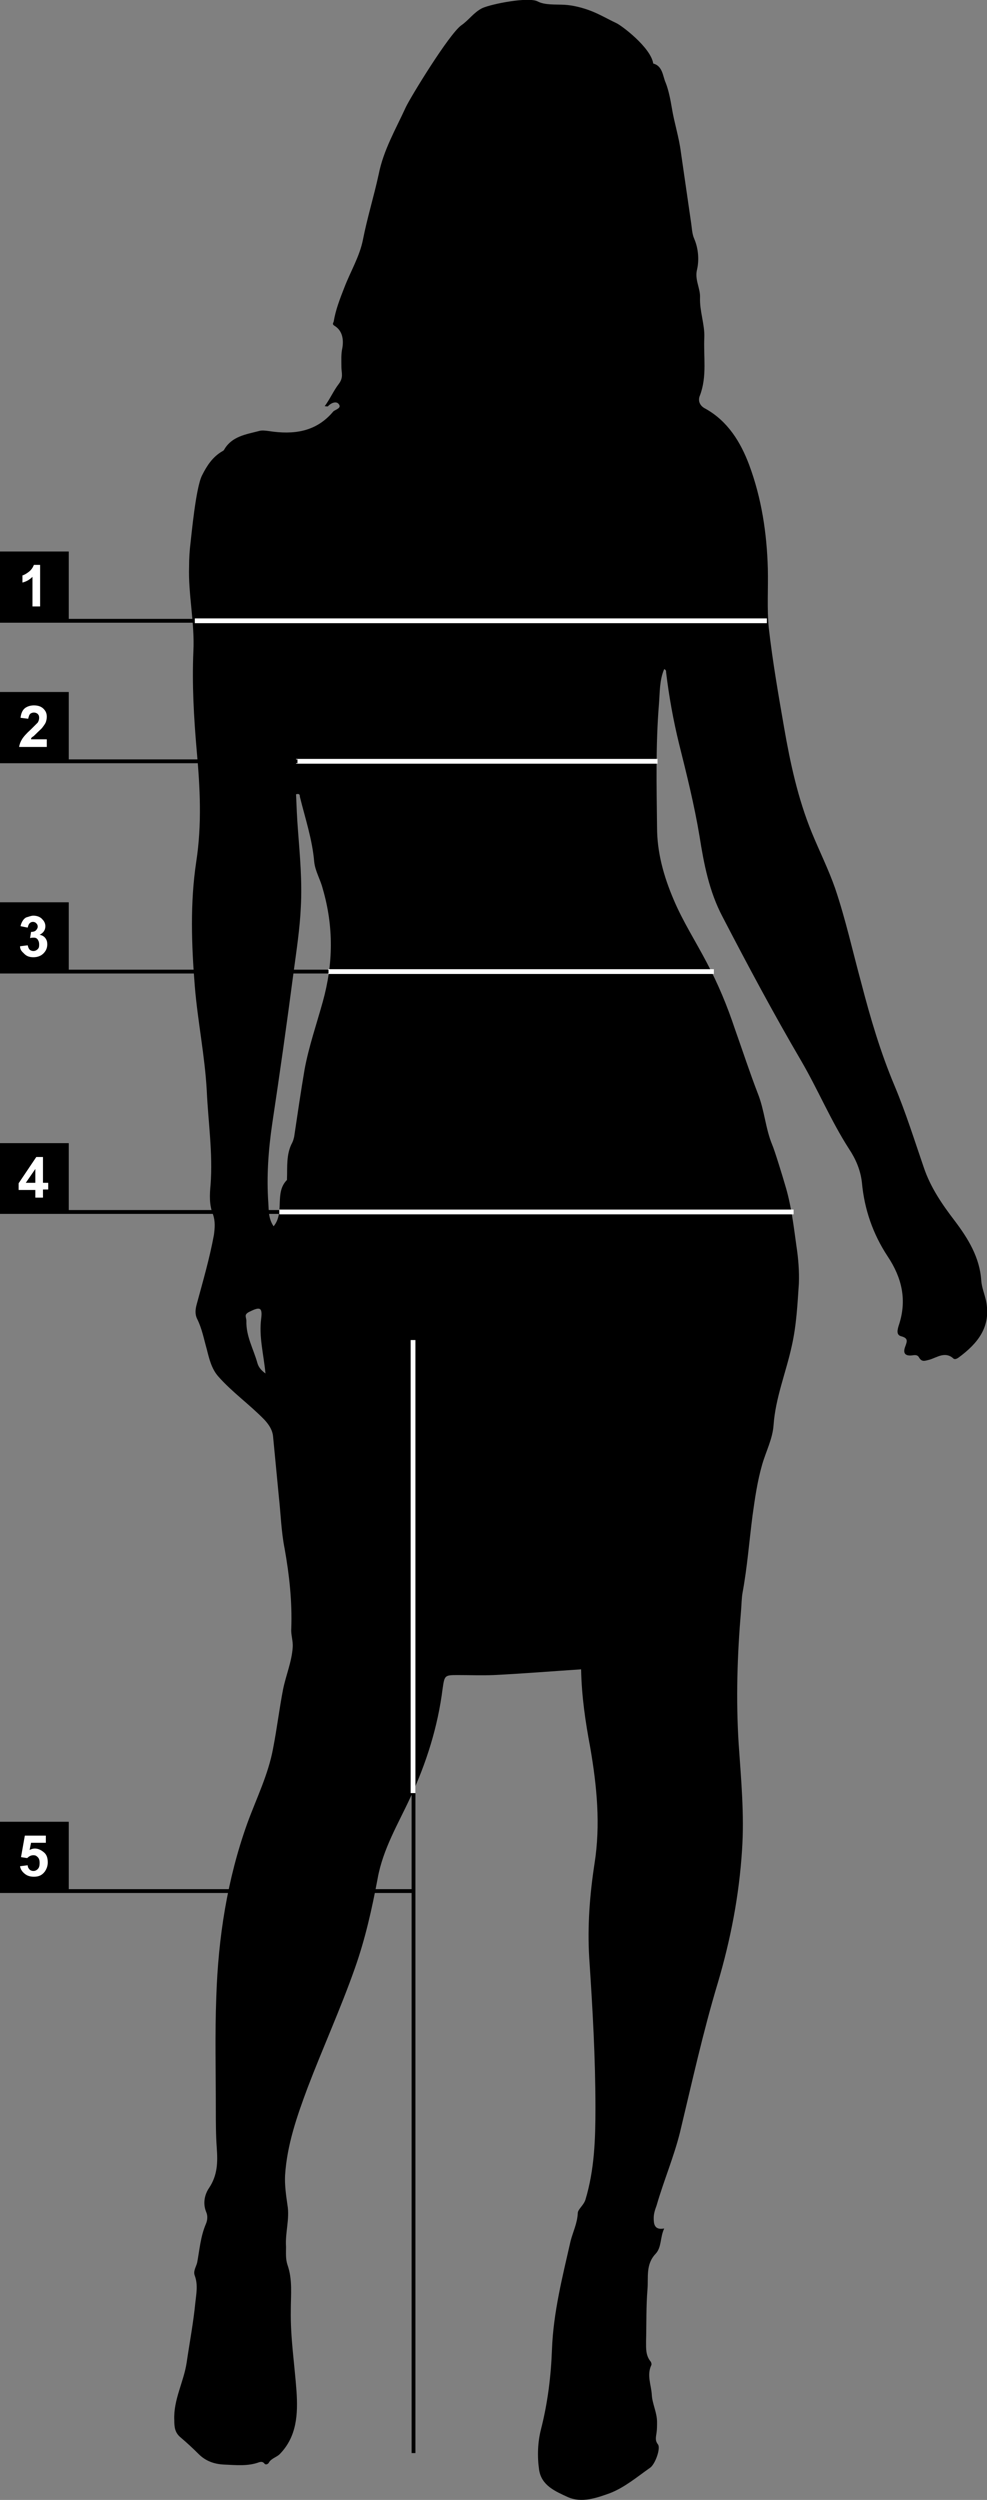 <?xml version="1.0" encoding="utf-8"?>
<!-- Generator: Adobe Illustrator 21.1.0, SVG Export Plug-In . SVG Version: 6.00 Build 0)  -->
<svg version="1.1" id="Layer_1" xmlns="http://www.w3.org/2000/svg" xmlns:xlink="http://www.w3.org/1999/xlink" x="0px" y="0px"
	 viewBox="0 0 206.7 523.1" style="enable-background:new 0 0 206.7 523.1;" xml:space="preserve">
<rect x="0" y="0" width="206.7" height="523.1" fill="#808080" stroke="none"/>
<style type="text/css">
	.st0{fill:#FFFFFF;}
</style>
<path d="M206.5,272.2c-0.3-1.4-0.9-2.8-1-4.2c-0.3-4.9-2.8-8.9-5.6-12.6c-2.6-3.4-5-6.9-6.4-11c-2-5.8-3.8-11.6-6.2-17.3
	c-2.9-6.9-5-14-6.9-21.3c-1.8-6.6-3.3-13.4-5.5-19.9c-1.4-4-3.3-7.8-4.9-11.7c-2.9-7.1-4.5-14.5-5.8-22c-1.2-6.9-2.4-13.8-3.2-20.8
	c-0.4-4.1-0.1-8.2-0.2-12.4c-0.2-7.4-1.3-14.7-3.9-21.7c-1.8-4.8-4.5-9.2-9.2-11.8c-1.2-0.6-1.6-1.7-1.1-2.8c1.5-4,0.7-8.1,0.9-12.1
	c0.1-2.7-1-5.5-0.9-8.3c0.1-2-1.2-3.8-0.6-6c0.4-1.8,0.3-4.2-0.6-6.3c-0.5-1.1-0.5-2.4-0.7-3.6c-0.7-4.8-1.4-9.7-2.1-14.5
	c-0.4-3.2-1.4-6.2-1.9-9.3c-0.3-1.8-0.7-3.8-1.3-5.3c-0.6-1.3-0.6-3.5-2.6-4c-0.5-3.4-6.8-8.1-7.8-8.5c-1.7-0.8-3.4-1.8-5.2-2.5
	S120,1.1,118.2,1c-1.8-0.1-4.1,0.1-5.6-0.7c-1.9-1-9.6,0.5-11.6,1.4c-1.8,0.9-2.8,2.5-4.4,3.6C94,7.2,86,20.3,85,22.4
	c-2.1,4.6-4.7,9-5.7,14.1c-1,4.6-2.4,9.1-3.3,13.7c-0.7,3.5-2.6,6.6-3.9,10c-0.9,2.3-1.8,4.6-2.2,7c0,0.3-0.5,0.6,0.2,1
	c1.6,1,1.9,2.8,1.6,4.6c-0.3,1.3-0.2,2.7-0.2,4c0,1.2,0.5,2.2-0.6,3.6c-1,1.3-1.8,3.1-2.9,4.6c0.3,0,0.6,0.1,0.7,0
	c0.6-0.7,1.7-1.1,2.2-0.5c0.8,0.9-0.7,1.2-1.1,1.6c-3.6,4.3-8.3,4.9-13.5,4.1c-0.7-0.1-1.5-0.2-2.1,0c-2.7,0.7-5.6,1.1-7.2,3.8
	c-0.1,0.2-0.2,0.3-0.4,0.4c-2.1,1.2-3.3,3.1-4.3,5.1c-1.3,2.6-2.2,12.5-2.4,14.1c-0.2,1.6-0.3,3.3-0.3,4.9
	c-0.2,5.9,1.2,11.8,0.9,17.8c-0.3,7,0.1,13.9,0.7,20.8c0.7,7.7,1.1,15.4-0.1,23.2c-1.3,8.6-1,17.4-0.3,26.1
	c0.6,7.3,2.1,14.5,2.5,21.8c0.3,6.6,1.3,13.1,0.8,19.7c-0.2,2.1-0.3,4.2,0.5,6.2c0.5,1.4,0.4,2.8,0.2,4.3c-0.9,4.9-2.3,9.7-3.6,14.5
	c-0.3,1.1-0.4,2.1,0.1,3.1c1,2,1.4,4.2,2,6.3c0.5,2,1,4.1,2.4,5.7c2.9,3.3,6.6,5.9,9.7,9.1c1,1.1,1.7,2.2,1.8,3.6
	c0.4,4.2,0.8,8.3,1.2,12.5c0.4,3.6,0.5,7.3,1.2,10.8c1,5.6,1.6,11.1,1.4,16.8c-0.1,1.3,0.4,2.5,0.3,3.9c-0.2,3-1.4,5.8-2,8.7
	c-0.8,4.1-1.3,8.3-2.1,12.4c-1,5.5-3.5,10.5-5.4,15.7c-4.2,11.7-6.1,23.9-6.5,36.3c-0.3,7.8-0.1,15.6-0.1,23.5c0,2.7,0,5.4,0.2,8.2
	c0.2,2.8,0.2,5.6-1.6,8.3c-0.9,1.3-1.4,3.2-0.6,5.1c0.3,0.7,0.3,1.6-0.1,2.5c-1.1,2.6-1.3,5.3-1.8,8c-0.2,0.9-0.9,1.8-0.5,2.8
	c0.7,1.9,0.3,3.8,0.1,5.7c-0.4,4.1-1.2,8.3-1.8,12.4c-0.6,4.1-2.8,7.8-2.6,12.1c0,1.4,0.1,2.6,1.3,3.6c1.3,1.1,2.6,2.3,3.8,3.5
	c1.5,1.5,3.3,2.1,5.3,2.2c2.5,0.1,5,0.4,7.4-0.5c0.4-0.1,0.7-0.1,1,0.2c0.4,0.6,1,0,1-0.1c0.5-0.9,1.6-1.1,2.3-1.8
	c3.6-3.7,3.8-8.4,3.5-13.1c-0.4-5.6-1.3-11.3-1.2-17c0-3.2,0.4-6.4-0.7-9.5c-0.4-1.2-0.3-2.5-0.3-3.8c-0.2-2.9,0.8-5.8,0.3-8.7
	c-0.3-2.1-0.6-4.2-0.5-6.2c0.4-6.4,2.5-12.4,4.7-18.3c3.2-8.4,6.9-16.5,9.9-25c2.2-6.2,3.6-12.5,4.8-18.9c1.1-6.1,4.3-11.4,6.8-16.8
	c3.4-7.3,5.8-14.9,6.8-22.9c0.4-2.7,0.4-2.8,3.1-2.8c2.5,0,5.1,0.1,7.6,0c6.1-0.3,12.2-0.8,18.3-1.2c0.1,5.6,0.9,11,1.9,16.3
	c1.4,8.1,2.2,16.2,0.9,24.4c-1,6.5-1.5,13.1-1.1,19.7c0.7,10.5,1.3,20.9,1.3,31.4c0,6.5-0.2,12.9-2.1,19.2c-0.4,1.2-1.6,2-1.6,2.8
	c-0.1,2.1-1,3.9-1.5,5.8c-1.7,7.5-3.6,14.9-3.9,22.6c-0.2,5.7-0.9,11.3-2.3,16.8c-0.7,2.7-0.8,5.7-0.4,8.5c0.5,3.3,3.4,4.5,6,5.7
	c2.9,1.3,6,0.2,8.8-0.8c3.1-1.2,5.7-3.4,8.4-5.3c1.1-0.7,2.3-4.1,1.7-4.9c-0.7-0.9-0.4-1.6-0.3-2.5c0.1-0.7,0.1-1.4,0.1-2.2
	c0-2-1-3.8-1.1-5.7c-0.1-2-1.1-4.1-0.1-6.2c0.1-0.2,0-0.5-0.1-0.7c-1.1-1.3-1-2.8-1-4.3c0.1-3.6,0-7.3,0.3-10.9
	c0.2-2.5-0.4-5.2,1.7-7.4c1.3-1.4,0.9-3.4,1.8-5.3c-2.1,0.4-2.2-1-2.2-2.2c0-0.9,0.3-1.8,0.6-2.6c1.5-5.2,3.6-10.1,4.9-15.3
	c2.5-10.4,4.8-20.9,7.9-31.2c2.7-9.1,4.5-18.4,5.1-27.9c0.5-7.4-0.2-14.8-0.7-22.1c-0.6-9.4-0.3-18.8,0.5-28.1
	c0.1-1.2,0.1-2.4,0.3-3.6c1-5.4,1.4-10.8,2.1-16.2c0.5-3.6,1-7.1,2-10.6c0.8-2.8,2.2-5.4,2.4-8.3c0.4-5.7,2.6-11,3.8-16.5
	c1-4.4,1.2-8.7,1.5-13.1c0.1-2.5-0.1-5.2-0.5-7.8c-0.6-4.3-1.1-8.7-2.4-12.9c-0.4-1.4-2.2-7.3-2.7-8.4c-1.4-3.4-1.6-7.2-3-10.7
	c-1.7-4.4-3.2-9-4.8-13.5c-1.6-4.8-3.5-9.4-5.9-13.9c-2.3-4.4-5-8.6-6.9-13.1c-2.1-4.9-3.5-9.9-3.5-15.2c-0.1-8.6-0.3-17.2,0.4-25.8
	c0.2-2.5,0.1-5,1.1-7.3c0.4,0.2,0.4,0.4,0.4,0.7c0.6,5,1.5,10,2.7,14.9c1.6,6.4,3.2,12.8,4.3,19.4c0.9,5.7,2,11.5,4.8,16.8
	c5.3,10.2,10.7,20.3,16.5,30.2c3.5,6,6.2,12.5,10,18.4c1.4,2.1,2.4,4.4,2.7,7c0.5,5.6,2.3,10.8,5.4,15.5c3,4.5,4.1,9.2,2.3,14.5
	c-0.2,0.7-0.6,1.9,0.5,2.2c1.5,0.4,1.3,1,0.9,2.1c-0.6,1.5,0,2.1,1.5,1.9c0.6-0.1,1.1-0.1,1.4,0.5c0.6,1,1.3,0.6,2.2,0.4
	c1.6-0.5,3.3-1.8,5-0.2c0.3,0.2,0.7,0,1-0.2C204.8,281.1,207.6,277.6,206.5,272.2z M53.9,285.2c-0.8-2.9-2.4-5.6-2.3-8.8
	c0-0.8-0.6-1.3,0.6-1.9c2.2-1.1,2.8-1,2.5,1.4c-0.5,3.8,0.5,7.4,0.9,11.5C54.5,286.6,54.1,285.9,53.9,285.2z M67.6,209.6
	c-1.3,4.7-2.9,9.3-3.8,14.1c-0.8,4.7-1.5,9.5-2.2,14.2c-0.1,0.4-0.2,0.8-0.4,1.2c-1.3,2.4-1,5.1-1.1,7.6c0,0.1,0,0.1,0,0.2
	c-2.7,2.7-0.4,6.8-2.8,9.7c-1.1-1.6-1-3.3-1.1-4.8c-0.4-5.6,0-11.1,0.8-16.6c1.6-10.6,3.1-21.2,4.5-31.9c0.6-4.5,1.3-9,1.5-13.5
	c0.3-5.4-0.2-10.8-0.6-16.1c-0.2-2.5-0.3-5-0.4-7.5c0.7-0.2,0.8,0.1,0.8,0.5c1.1,4.5,2.6,8.9,3,13.6c0.2,2,1.3,3.7,1.8,5.7
	C69.9,193.9,69.8,201.7,67.6,209.6z"/>
<rect y="129.5" width="61.6" height="0.8"/>
<rect x="62" y="158.8" class="st0" width="75.7" height="1"/>
<rect y="158.9" width="62.3" height="0.8"/>
<rect x="68.7" y="202.8" class="st0" width="80.8" height="1"/>
<rect y="202.9" width="68.8" height="0.8"/>
<rect y="253.2" width="66.2" height="0.8"/>
<rect x="86.2" y="360.6" width="0.8" height="152.7"/>
<rect y="395.3" width="86.5" height="0.8"/>
<rect x="40.8" y="129.4" class="st0" width="119.8" height="1"/>
<rect x="58.5" y="253.1" class="st0" width="107.7" height="1"/>
<rect x="86" y="280.4" class="st0" width="1" height="94.8"/>
<rect y="115.4" width="14.4" height="14.4"/>
<g>
	<path class="st0" d="M8.4,126.9H6.8v-6.2c-0.6,0.6-1.3,1-2.1,1.2v-1.5c0.4-0.1,0.9-0.4,1.4-0.8s0.8-0.9,1-1.4h1.3
		C8.4,118.2,8.4,126.9,8.4,126.9z"/>
</g>
<rect y="144.8" width="14.4" height="14.4"/>
<g>
	<path class="st0" d="M9.8,154.8v1.5H4c0.1-0.6,0.3-1.1,0.6-1.6s0.9-1.2,1.9-2.1c0.7-0.7,1.2-1.2,1.4-1.4c0.2-0.3,0.3-0.7,0.3-1
		c0-0.4-0.1-0.6-0.3-0.8s-0.5-0.3-0.8-0.3s-0.6,0.1-0.8,0.3s-0.3,0.6-0.4,1l-1.6-0.2c0.1-0.9,0.4-1.6,0.9-2s1.2-0.6,1.9-0.6
		c0.8,0,1.5,0.2,2,0.7s0.7,1,0.7,1.7c0,0.4-0.1,0.8-0.2,1.1s-0.4,0.7-0.7,1.1c-0.2,0.3-0.6,0.6-1.1,1.1s-0.8,0.8-1,0.9
		s-0.3,0.3-0.3,0.5h3.3V154.8z"/>
</g>
<rect y="188.8" width="14.4" height="14.4"/>
<g>
	<path class="st0" d="M4.2,198l1.6-0.2c0.1,0.4,0.2,0.7,0.4,0.9S6.7,199,7,199s0.6-0.1,0.9-0.4s0.3-0.6,0.3-1s-0.1-0.7-0.3-1
		s-0.5-0.4-0.8-0.4c-0.2,0-0.5,0-0.8,0.1l0.2-1.3c0.4,0,0.8-0.1,1-0.3s0.4-0.5,0.4-0.8s-0.1-0.5-0.3-0.7s-0.4-0.3-0.7-0.3
		c-0.3,0-0.5,0.1-0.7,0.3s-0.3,0.5-0.4,0.9l-1.5-0.3c0.1-0.5,0.3-0.9,0.5-1.2s0.5-0.6,0.9-0.7s0.8-0.3,1.3-0.3
		c0.8,0,1.5,0.3,1.9,0.8c0.4,0.4,0.6,0.9,0.6,1.4c0,0.8-0.4,1.4-1.2,1.8c0.5,0.1,0.9,0.3,1.2,0.7s0.4,0.8,0.4,1.3
		c0,0.8-0.3,1.4-0.8,1.9s-1.2,0.8-2.1,0.8c-0.8,0-1.4-0.2-1.9-0.7S4.2,198.8,4.2,198z"/>
</g>
<rect y="239.2" width="14.4" height="14.4"/>
<g>
	<path class="st0" d="M7.4,250.7V249H3.9v-1.4l3.7-5.5H9v5.4h1.1v1.4H9v1.7H7.4V250.7z M7.4,247.5v-2.9l-2,2.9H7.4z"/>
</g>
<rect y="381.2" width="14.4" height="14.4"/>
<g>
	<path class="st0" d="M4.2,390.5l1.6-0.2c0,0.4,0.2,0.7,0.4,0.9s0.5,0.3,0.8,0.3s0.6-0.1,0.9-0.4s0.4-0.7,0.4-1.3
		c0-0.5-0.1-0.9-0.4-1.2s-0.5-0.4-0.9-0.4c-0.5,0-0.9,0.2-1.3,0.6l-1.3-0.2l0.8-4.5h4.4v1.5H6.5l-0.3,1.5c0.4-0.2,0.7-0.3,1.1-0.3
		c0.7,0,1.3,0.3,1.9,0.8s0.8,1.2,0.8,2.1c0,0.7-0.2,1.3-0.6,1.9c-0.6,0.8-1.3,1.1-2.3,1.1c-0.8,0-1.4-0.2-1.9-0.6
		S4.3,391.2,4.2,390.5z"/>
</g>
</svg>
